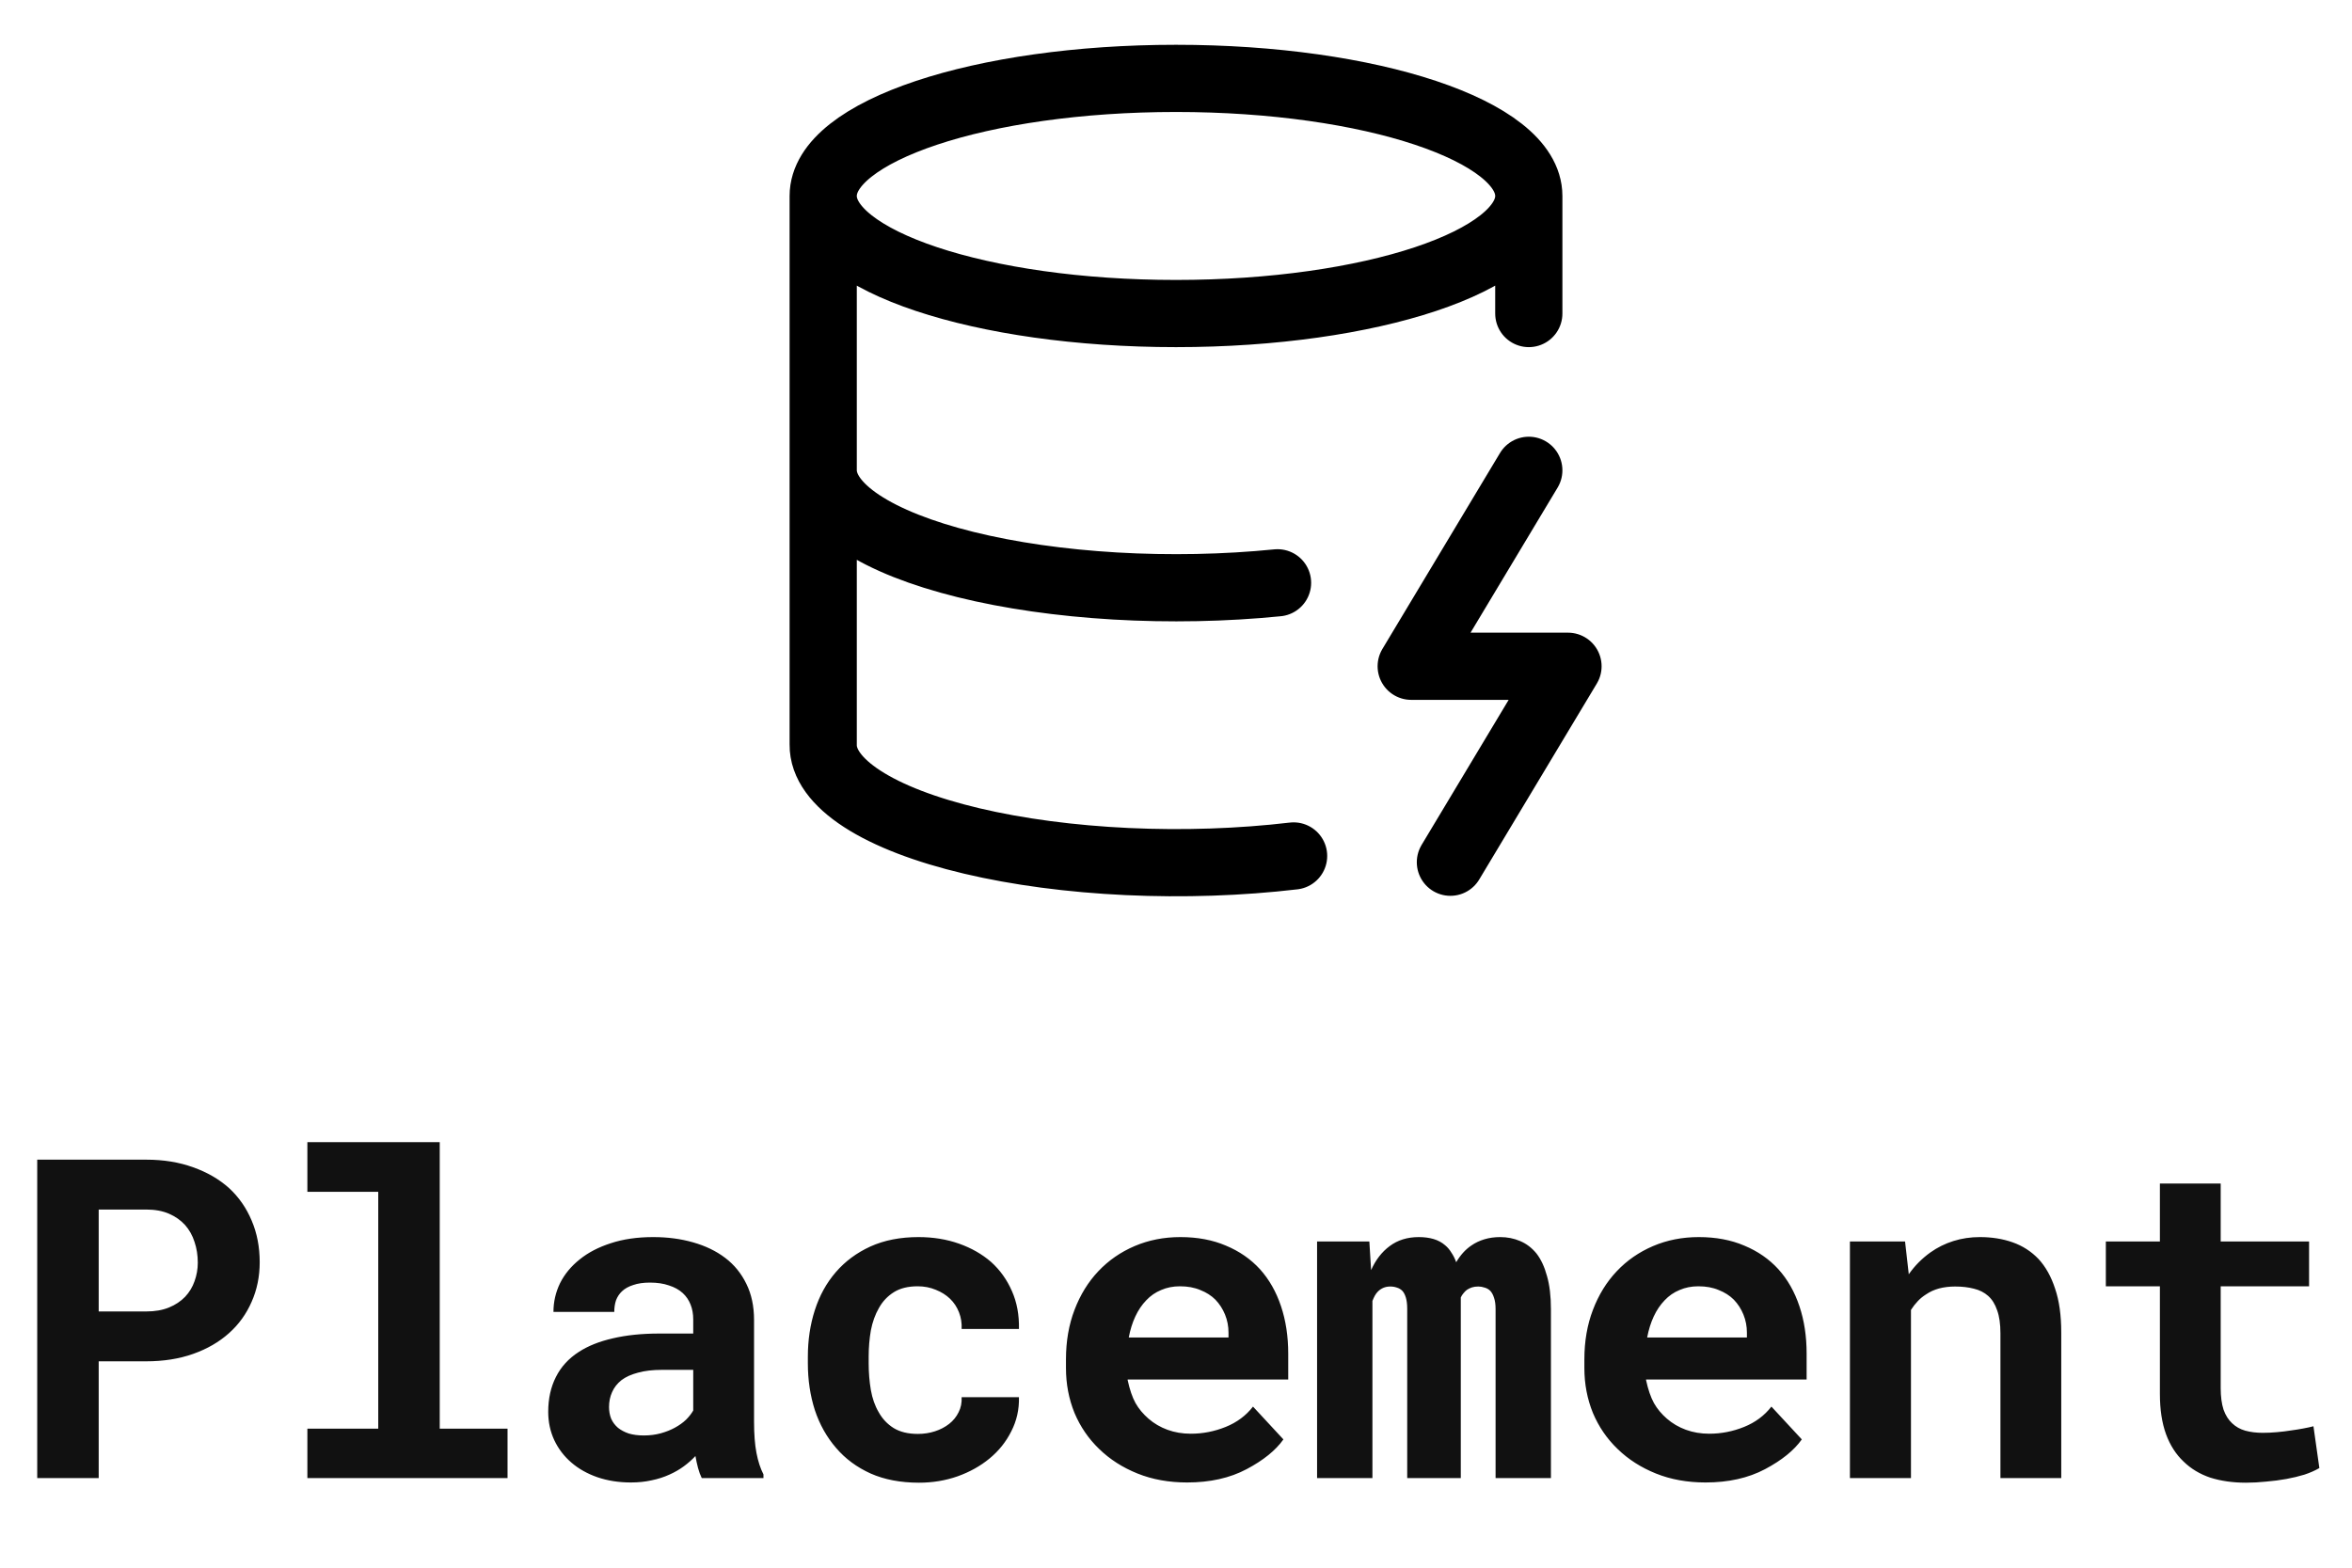 <svg width="105" height="70" viewBox="0 0 105 70" fill="none" xmlns="http://www.w3.org/2000/svg"><path d="M68.25 8.75C68.25 11.649 61.199 14 52.5 14C43.802 14 36.75 11.649 36.75 8.75M68.25 8.75C68.25 5.851 61.199 3.5 52.5 3.5C43.802 3.5 36.75 5.851 36.75 8.75M68.25 8.75V14M36.75 8.75L36.75 33.25C36.74 34.092 37.338 34.922 38.492 35.67C39.646 36.419 41.323 37.064 43.382 37.551C45.441 38.038 47.821 38.353 50.321 38.47C52.822 38.586 55.37 38.501 57.75 38.22M68.25 21L63 29.75H70L64.75 38.5M36.75 21C36.753 21.818 37.329 22.625 38.433 23.356C39.536 24.086 41.138 24.721 43.108 25.209C45.078 25.697 47.363 26.024 49.781 26.166C52.199 26.307 54.682 26.258 57.033 26.023" stroke="black" stroke-width="3" stroke-linecap="round" stroke-linejoin="round"/><path d="M4.406 60.785V66H1.662V51.781H6.526C7.3 51.781 8 51.895 8.625 52.123C9.25 52.344 9.784 52.654 10.227 53.051C10.663 53.454 10.998 53.936 11.233 54.496C11.473 55.056 11.594 55.678 11.594 56.361C11.594 56.999 11.473 57.589 11.233 58.129C10.998 58.669 10.663 59.135 10.227 59.525C9.784 59.922 9.25 60.232 8.625 60.453C8 60.675 7.3 60.785 6.526 60.785H4.406ZM4.406 58.559H6.526C6.916 58.559 7.255 58.5 7.541 58.383C7.828 58.266 8.069 58.106 8.264 57.904C8.453 57.703 8.593 57.471 8.684 57.211C8.781 56.944 8.83 56.667 8.83 56.381C8.83 56.049 8.781 55.74 8.684 55.453C8.593 55.167 8.453 54.916 8.264 54.701C8.069 54.486 7.828 54.317 7.541 54.193C7.255 54.07 6.916 54.008 6.526 54.008H4.406V58.559ZM13.722 51H19.631V63.793H22.658V66H13.722V63.793H16.886V53.217H13.722V51ZM31.329 66C31.264 65.87 31.209 65.72 31.163 65.551C31.118 65.382 31.079 65.203 31.046 65.014C30.896 65.176 30.724 65.329 30.528 65.473C30.333 65.616 30.118 65.74 29.884 65.844C29.643 65.954 29.379 66.039 29.093 66.098C28.806 66.163 28.497 66.195 28.165 66.195C27.625 66.195 27.127 66.117 26.671 65.961C26.222 65.805 25.834 65.587 25.509 65.307C25.183 65.027 24.93 64.695 24.747 64.311C24.565 63.92 24.474 63.497 24.474 63.041C24.474 62.455 24.588 61.938 24.816 61.488C25.043 61.033 25.385 60.658 25.841 60.365C26.251 60.098 26.756 59.897 27.355 59.76C27.96 59.617 28.653 59.545 29.435 59.545H30.948V58.92C30.948 58.672 30.909 58.451 30.831 58.256C30.753 58.054 30.636 57.882 30.48 57.738C30.317 57.589 30.112 57.475 29.864 57.397C29.623 57.312 29.34 57.27 29.015 57.27C28.728 57.27 28.481 57.305 28.273 57.377C28.064 57.442 27.895 57.536 27.765 57.66C27.648 57.771 27.56 57.904 27.501 58.06C27.449 58.217 27.423 58.389 27.423 58.578H24.708C24.708 58.129 24.806 57.703 25.001 57.299C25.203 56.895 25.496 56.54 25.88 56.234C26.258 55.928 26.72 55.688 27.267 55.512C27.82 55.329 28.452 55.238 29.161 55.238C29.799 55.238 30.392 55.316 30.939 55.473C31.492 55.629 31.971 55.86 32.374 56.166C32.778 56.472 33.093 56.859 33.321 57.328C33.549 57.79 33.663 58.328 33.663 58.94V63.471C33.663 64.037 33.699 64.506 33.771 64.877C33.842 65.248 33.946 65.567 34.083 65.834V66H31.329ZM28.741 64.096C29.015 64.096 29.269 64.063 29.503 63.998C29.737 63.933 29.949 63.848 30.138 63.744C30.327 63.64 30.489 63.523 30.626 63.393C30.763 63.256 30.87 63.119 30.948 62.982V61.166H29.562C29.139 61.166 28.777 61.208 28.478 61.293C28.178 61.371 27.934 61.482 27.745 61.625C27.556 61.775 27.416 61.954 27.325 62.162C27.234 62.364 27.189 62.585 27.189 62.826C27.189 63.015 27.221 63.191 27.286 63.353C27.358 63.51 27.459 63.643 27.589 63.754C27.719 63.858 27.879 63.943 28.067 64.008C28.263 64.066 28.487 64.096 28.741 64.096ZM40.977 64.027C41.244 64.027 41.498 63.988 41.739 63.91C41.98 63.832 42.191 63.721 42.374 63.578C42.556 63.435 42.696 63.262 42.794 63.06C42.898 62.859 42.943 62.634 42.93 62.387H45.489C45.502 62.934 45.388 63.441 45.147 63.91C44.913 64.379 44.59 64.783 44.18 65.121C43.77 65.46 43.292 65.727 42.745 65.922C42.204 66.111 41.631 66.205 41.026 66.205C40.206 66.205 39.486 66.068 38.868 65.795C38.249 65.515 37.735 65.134 37.325 64.652C36.908 64.171 36.592 63.607 36.377 62.963C36.169 62.312 36.065 61.615 36.065 60.873V60.58C36.065 59.838 36.169 59.145 36.377 58.5C36.586 57.849 36.898 57.283 37.315 56.801C37.732 56.319 38.246 55.938 38.858 55.658C39.477 55.378 40.193 55.238 41.006 55.238C41.657 55.238 42.26 55.336 42.813 55.531C43.366 55.727 43.845 56 44.249 56.352C44.646 56.71 44.955 57.143 45.176 57.65C45.398 58.152 45.502 58.715 45.489 59.34H42.93C42.943 59.079 42.904 58.832 42.813 58.598C42.722 58.363 42.588 58.161 42.413 57.992C42.237 57.823 42.025 57.69 41.778 57.592C41.531 57.488 41.26 57.435 40.967 57.435C40.538 57.435 40.183 57.523 39.903 57.699C39.623 57.875 39.402 58.109 39.239 58.402C39.07 58.695 38.949 59.031 38.877 59.408C38.812 59.786 38.78 60.176 38.78 60.58V60.873C38.78 61.283 38.812 61.68 38.877 62.065C38.943 62.442 39.06 62.774 39.229 63.06C39.392 63.353 39.613 63.588 39.893 63.764C40.18 63.94 40.541 64.027 40.977 64.027ZM52.998 66.195C52.184 66.195 51.445 66.062 50.781 65.795C50.117 65.528 49.547 65.163 49.072 64.701C48.597 64.245 48.229 63.708 47.969 63.09C47.715 62.465 47.588 61.797 47.588 61.088V60.697C47.588 59.89 47.715 59.154 47.969 58.49C48.223 57.82 48.578 57.243 49.033 56.762C49.489 56.28 50.029 55.906 50.654 55.639C51.279 55.372 51.96 55.238 52.695 55.238C53.457 55.238 54.134 55.365 54.727 55.619C55.325 55.867 55.833 56.218 56.25 56.674C56.66 57.13 56.973 57.68 57.188 58.324C57.402 58.962 57.51 59.669 57.51 60.443V61.596H50.342V61.625C50.433 62.048 50.55 62.39 50.693 62.65C50.837 62.904 51.029 63.135 51.27 63.344C51.517 63.559 51.8 63.725 52.119 63.842C52.438 63.959 52.786 64.018 53.164 64.018C53.698 64.018 54.215 63.917 54.717 63.715C55.218 63.513 55.625 63.21 55.938 62.807L57.295 64.272C56.95 64.76 56.403 65.203 55.654 65.6C54.906 65.997 54.02 66.195 52.998 66.195ZM52.676 57.435C52.37 57.435 52.09 57.491 51.836 57.602C51.582 57.706 51.361 57.859 51.172 58.06C50.977 58.262 50.814 58.503 50.684 58.783C50.553 59.063 50.456 59.376 50.391 59.721H54.844V59.506C54.844 59.219 54.792 58.949 54.688 58.695C54.583 58.441 54.44 58.22 54.258 58.031C54.075 57.849 53.851 57.706 53.584 57.602C53.324 57.491 53.021 57.435 52.676 57.435ZM61.132 55.434L61.21 56.713C61.412 56.257 61.689 55.899 62.041 55.639C62.398 55.372 62.831 55.238 63.339 55.238C63.587 55.238 63.808 55.268 64.003 55.326C64.199 55.385 64.368 55.476 64.511 55.6C64.622 55.691 64.716 55.801 64.794 55.932C64.879 56.055 64.951 56.199 65.009 56.361C65.1 56.205 65.201 56.065 65.312 55.941C65.429 55.811 65.556 55.7 65.693 55.609C65.862 55.492 66.054 55.401 66.269 55.336C66.484 55.271 66.718 55.238 66.972 55.238C67.291 55.238 67.587 55.297 67.861 55.414C68.141 55.531 68.385 55.717 68.593 55.971C68.795 56.231 68.951 56.566 69.062 56.977C69.179 57.38 69.238 57.875 69.238 58.461V66H66.767V58.451C66.767 58.249 66.744 58.083 66.699 57.953C66.66 57.823 66.604 57.719 66.533 57.641C66.461 57.569 66.376 57.52 66.279 57.494C66.188 57.462 66.093 57.445 65.996 57.445C65.891 57.445 65.797 57.458 65.712 57.484C65.634 57.51 65.559 57.546 65.488 57.592C65.429 57.637 65.377 57.69 65.332 57.748C65.286 57.8 65.247 57.862 65.214 57.934C65.214 57.947 65.214 57.976 65.214 58.022C65.214 58.067 65.214 58.129 65.214 58.207V66H62.822V58.441C62.822 58.24 62.802 58.074 62.763 57.943C62.724 57.813 62.672 57.712 62.607 57.641C62.535 57.569 62.454 57.52 62.363 57.494C62.272 57.462 62.174 57.445 62.07 57.445C61.953 57.445 61.848 57.465 61.757 57.504C61.666 57.543 61.585 57.598 61.513 57.67C61.461 57.722 61.416 57.784 61.376 57.855C61.337 57.927 61.301 58.005 61.269 58.09V66H58.798V55.434H61.132ZM76.141 66.195C75.328 66.195 74.589 66.062 73.925 65.795C73.261 65.528 72.691 65.163 72.216 64.701C71.74 64.245 71.373 63.708 71.112 63.09C70.858 62.465 70.731 61.797 70.731 61.088V60.697C70.731 59.89 70.858 59.154 71.112 58.49C71.366 57.82 71.721 57.243 72.177 56.762C72.632 56.28 73.173 55.906 73.798 55.639C74.423 55.372 75.103 55.238 75.839 55.238C76.6 55.238 77.278 55.365 77.87 55.619C78.469 55.867 78.977 56.218 79.393 56.674C79.804 57.13 80.116 57.68 80.331 58.324C80.546 58.962 80.653 59.669 80.653 60.443V61.596H73.485V61.625C73.576 62.048 73.694 62.39 73.837 62.65C73.98 62.904 74.172 63.135 74.413 63.344C74.66 63.559 74.944 63.725 75.263 63.842C75.582 63.959 75.93 64.018 76.308 64.018C76.841 64.018 77.359 63.917 77.86 63.715C78.362 63.513 78.768 63.21 79.081 62.807L80.438 64.272C80.093 64.76 79.546 65.203 78.798 65.6C78.049 65.997 77.164 66.195 76.141 66.195ZM75.819 57.435C75.513 57.435 75.233 57.491 74.979 57.602C74.725 57.706 74.504 57.859 74.315 58.06C74.12 58.262 73.957 58.503 73.827 58.783C73.697 59.063 73.599 59.376 73.534 59.721H77.987V59.506C77.987 59.219 77.935 58.949 77.831 58.695C77.727 58.441 77.584 58.22 77.401 58.031C77.219 57.849 76.994 57.706 76.727 57.602C76.467 57.491 76.164 57.435 75.819 57.435ZM82.586 66V55.434H85.047L85.213 56.898C85.35 56.703 85.5 56.524 85.662 56.361C85.825 56.199 85.998 56.052 86.18 55.922C86.493 55.7 86.834 55.531 87.205 55.414C87.576 55.297 87.97 55.238 88.387 55.238C88.921 55.238 89.409 55.316 89.852 55.473C90.295 55.629 90.679 55.876 91.004 56.215C91.323 56.56 91.571 57.003 91.746 57.543C91.929 58.077 92.02 58.728 92.02 59.496V66H89.305V59.535C89.305 59.118 89.256 58.777 89.159 58.51C89.067 58.236 88.934 58.022 88.758 57.865C88.582 57.709 88.371 57.602 88.123 57.543C87.876 57.478 87.596 57.445 87.284 57.445C87.023 57.445 86.782 57.475 86.561 57.533C86.346 57.592 86.154 57.68 85.985 57.797C85.848 57.882 85.724 57.982 85.614 58.1C85.503 58.217 85.402 58.347 85.311 58.49V66H82.586ZM99.138 52.846V55.434H103.084V57.435H99.138V61.977C99.138 62.361 99.181 62.683 99.265 62.943C99.356 63.197 99.484 63.399 99.646 63.549C99.809 63.705 100.004 63.816 100.232 63.881C100.467 63.946 100.727 63.978 101.013 63.978C101.222 63.978 101.433 63.969 101.648 63.949C101.87 63.93 102.081 63.904 102.283 63.871C102.478 63.845 102.661 63.816 102.83 63.783C103.006 63.751 103.155 63.718 103.279 63.685L103.543 65.551C103.354 65.662 103.133 65.759 102.879 65.844C102.625 65.922 102.355 65.987 102.068 66.039C101.782 66.091 101.482 66.13 101.17 66.156C100.864 66.189 100.561 66.205 100.261 66.205C99.682 66.205 99.155 66.13 98.68 65.981C98.211 65.824 97.81 65.583 97.478 65.258C97.14 64.939 96.879 64.532 96.697 64.037C96.515 63.536 96.424 62.937 96.424 62.24V57.435H94.011V55.434H96.424V52.846H99.138Z" fill="#111111"/></svg>